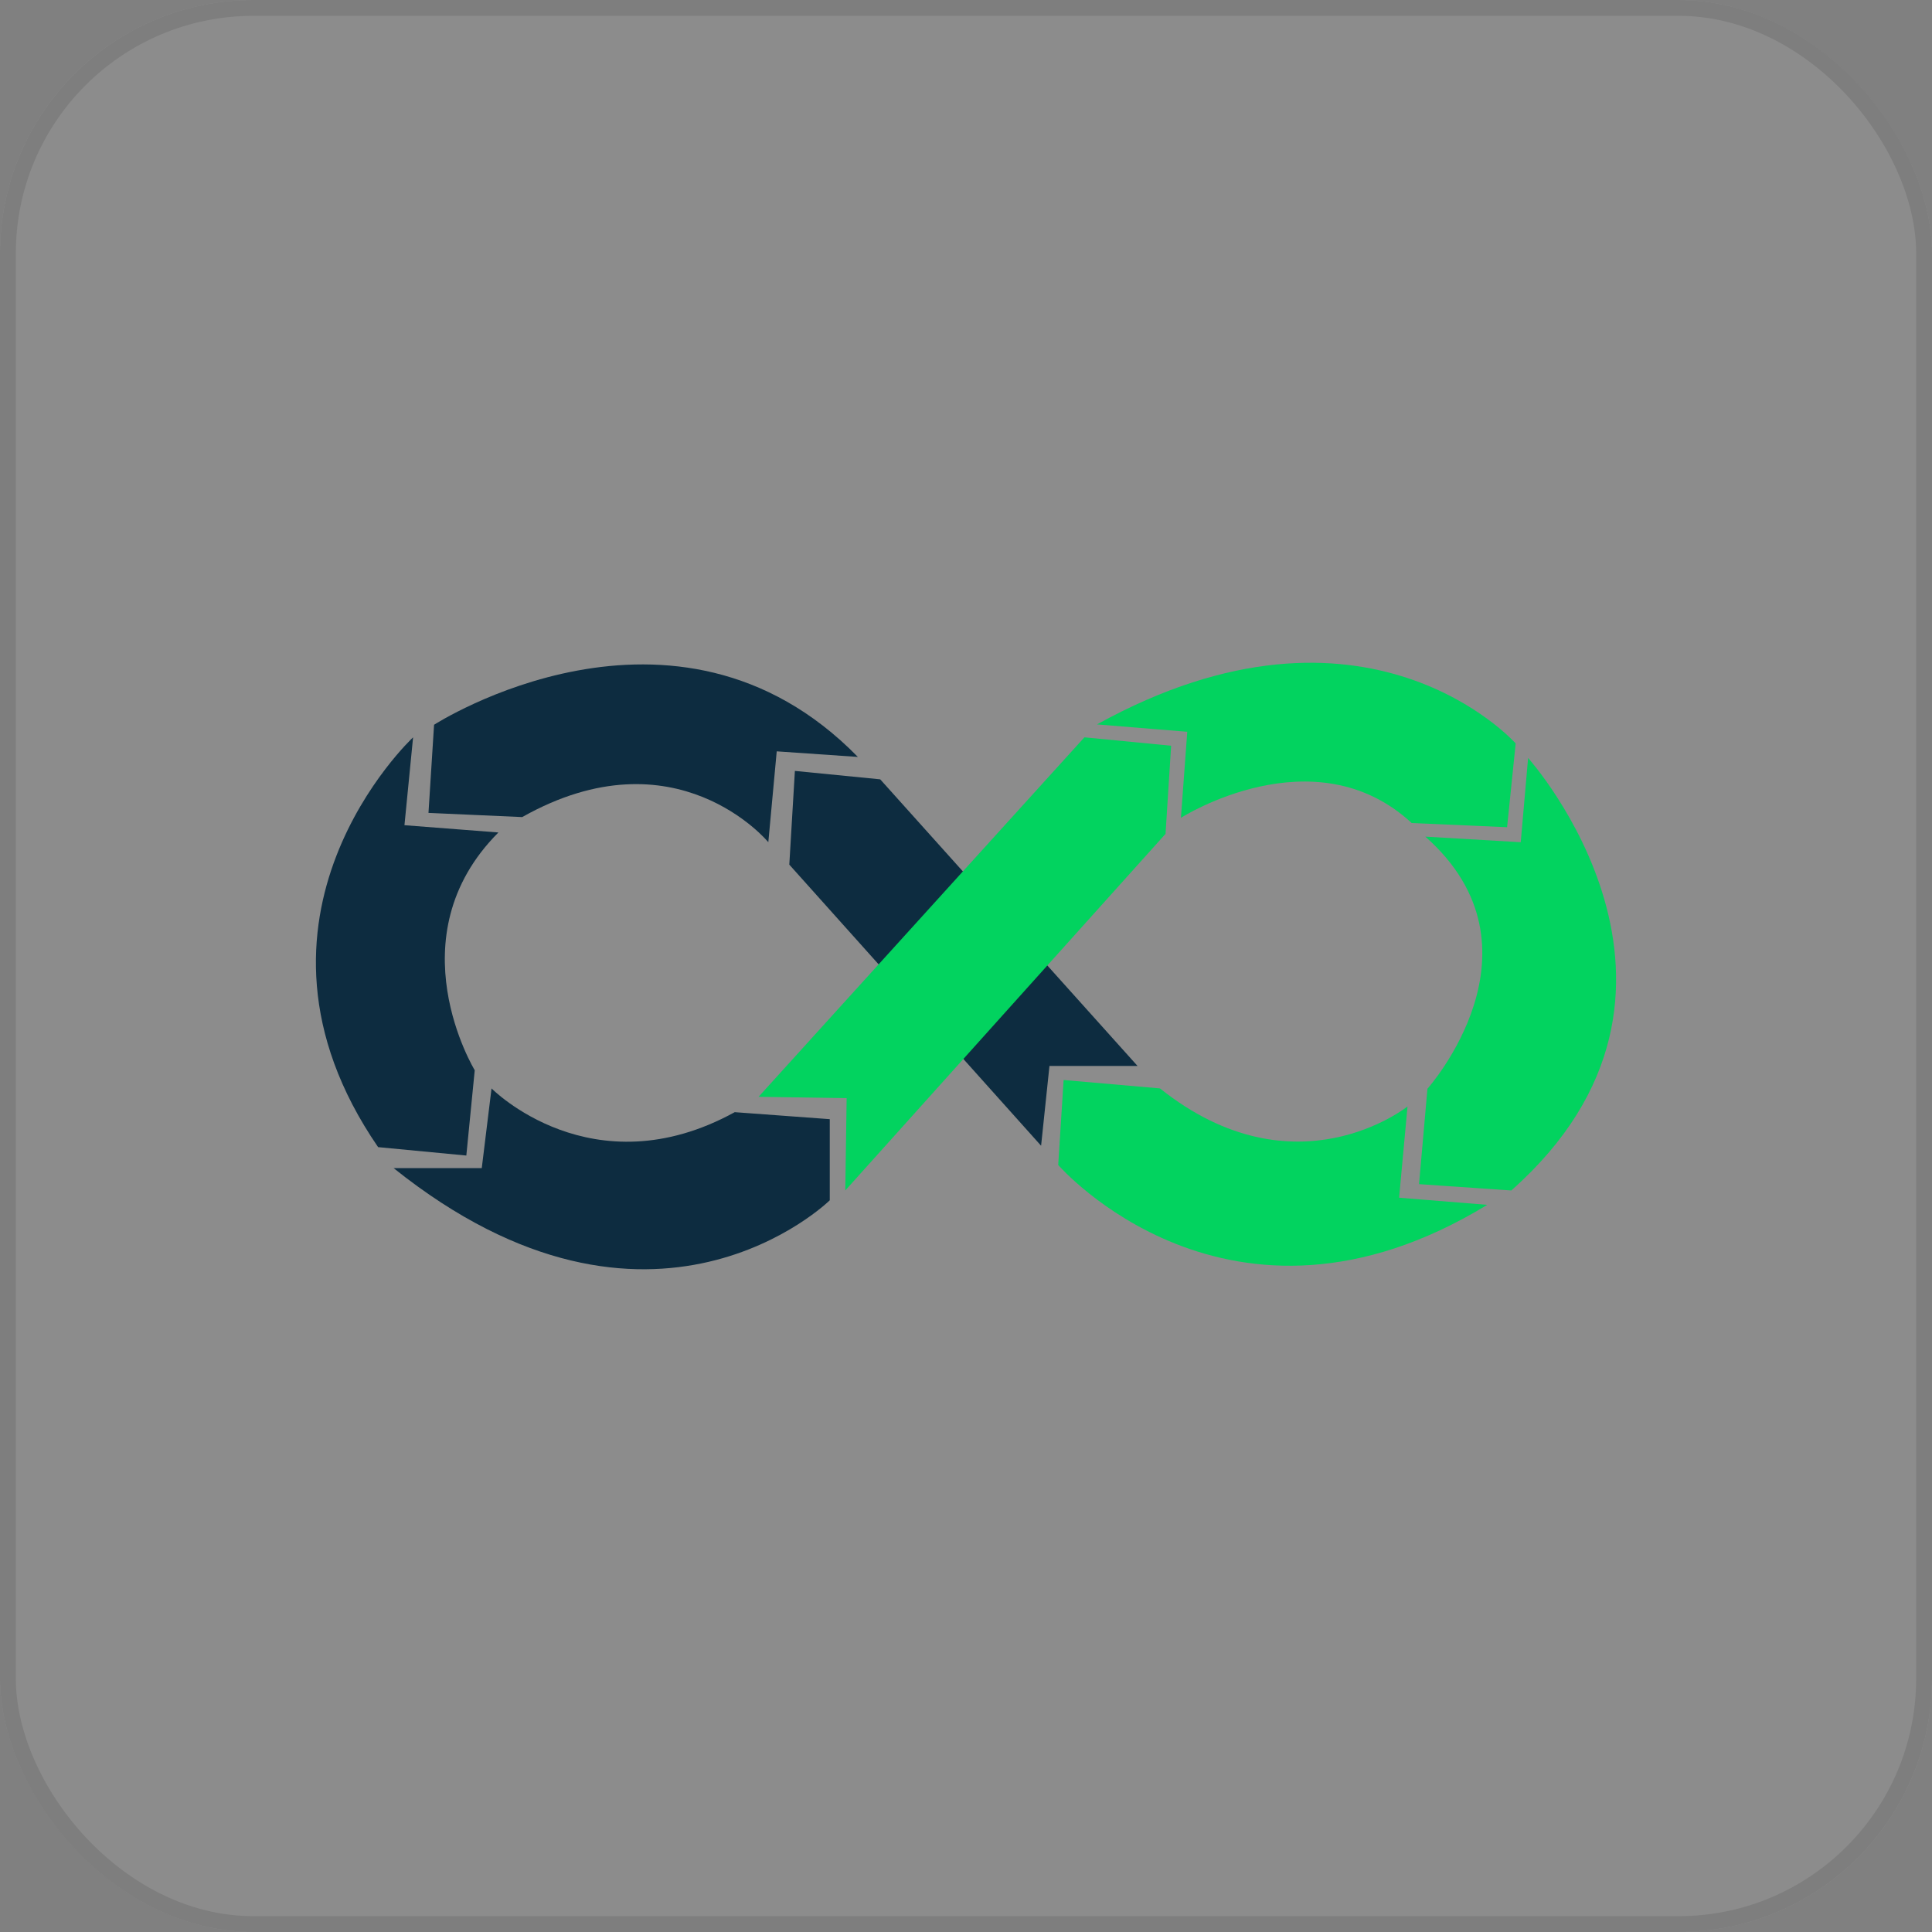 <svg xmlns="http://www.w3.org/2000/svg" width="122" height="122" viewBox="0 0 122 122">
  <rect x="0" y="0" width="122" height="122" fill="#808080" stroke="none"/>
  <g id="Group_18575" data-name="Group 18575" transform="translate(-81.939 -6964.156)">
    <g id="Rectangle_10853" data-name="Rectangle 10853" transform="translate(81.939 6964.156)" fill="#fff" stroke="#707070" stroke-width="1" opacity="0.1">
      <rect width="122" height="122" rx="16" stroke="none"/>
      <rect x="0.5" y="0.5" width="121" height="121" rx="15.5" fill="none"/>
    </g>
    <g id="devops-2" transform="translate(100.999 6928.767)">
      <g id="Group_19803" data-name="Group 19803" transform="translate(0.889 77.344)">
        <path id="Path_37974" data-name="Path 37974" d="M39.54,172.44l6,.442v5.123S34.331,189.043,18,175.974h5.565l.617-5.034s6.351,6.446,15.358,1.5Z" transform="translate(-13.092 -144.165)" fill="#0d2c40"/>
        <path id="Path_37975" data-name="Path 37975" d="M7.025,93.66s-12.189,11.348-2.209,25.877l5.571.531.531-5.387S5.8,106.29,12.413,99.667L6.48,99.208Z" transform="translate(-0.889 -89.054)" fill="#0d2c40"/>
        <path id="Path_37976" data-name="Path 37976" d="M26.023,81.414s15.2-9.8,26.761,2.031l-5.123-.353-.531,5.737S41.3,81.767,31.588,87.243l-5.918-.264Z" transform="translate(-18.562 -77.602)" fill="#0d2c40"/>
        <path id="Path_37977" data-name="Path 37977" d="M105.1,106.968l.353-5.918,5.387.531,16.25,18.1h-5.562L121,124.719Z" transform="translate(-75.207 -94.324)" fill="#0d2c40"/>
      </g>
      <g id="Group_19804" data-name="Group 19804" transform="translate(28.841 77.24)">
        <path id="Path_37978" data-name="Path 37978" d="M98.33,116.359l20.576-22.7,5.476.531-.353,5.565-20.223,22.518.086-5.829Z" transform="translate(-98.33 -88.95)" fill="#02d35f"/>
        <path id="Path_37979" data-name="Path 37979" d="M172.83,81.133l5.7.465-.4,5.433s8.411-5.367,14.572.33l6.024.264.542-5.29S189.855,71.721,172.83,81.133Z" transform="translate(-151.459 -77.24)" fill="#02d35f"/>
        <path id="Path_37980" data-name="Path 37980" d="M244.119,103.168l6.024.353.465-5.321s13.181,14.684-1.061,27.312l-5.826-.4.531-6.024S252.133,110.257,244.119,103.168Z" transform="translate(-202.014 -92.188)" fill="#02d35f"/>
        <path id="Path_37981" data-name="Path 37981" d="M170.716,169.621l-6.084-.531-.341,5.367s10.8,12.452,27.091,2.516l-5.565-.45.531-5.763S179.258,176.442,170.716,169.621Z" transform="translate(-145.369 -142.742)" fill="#02d35f"/>
      </g>
    </g>
  </g>
</svg>
